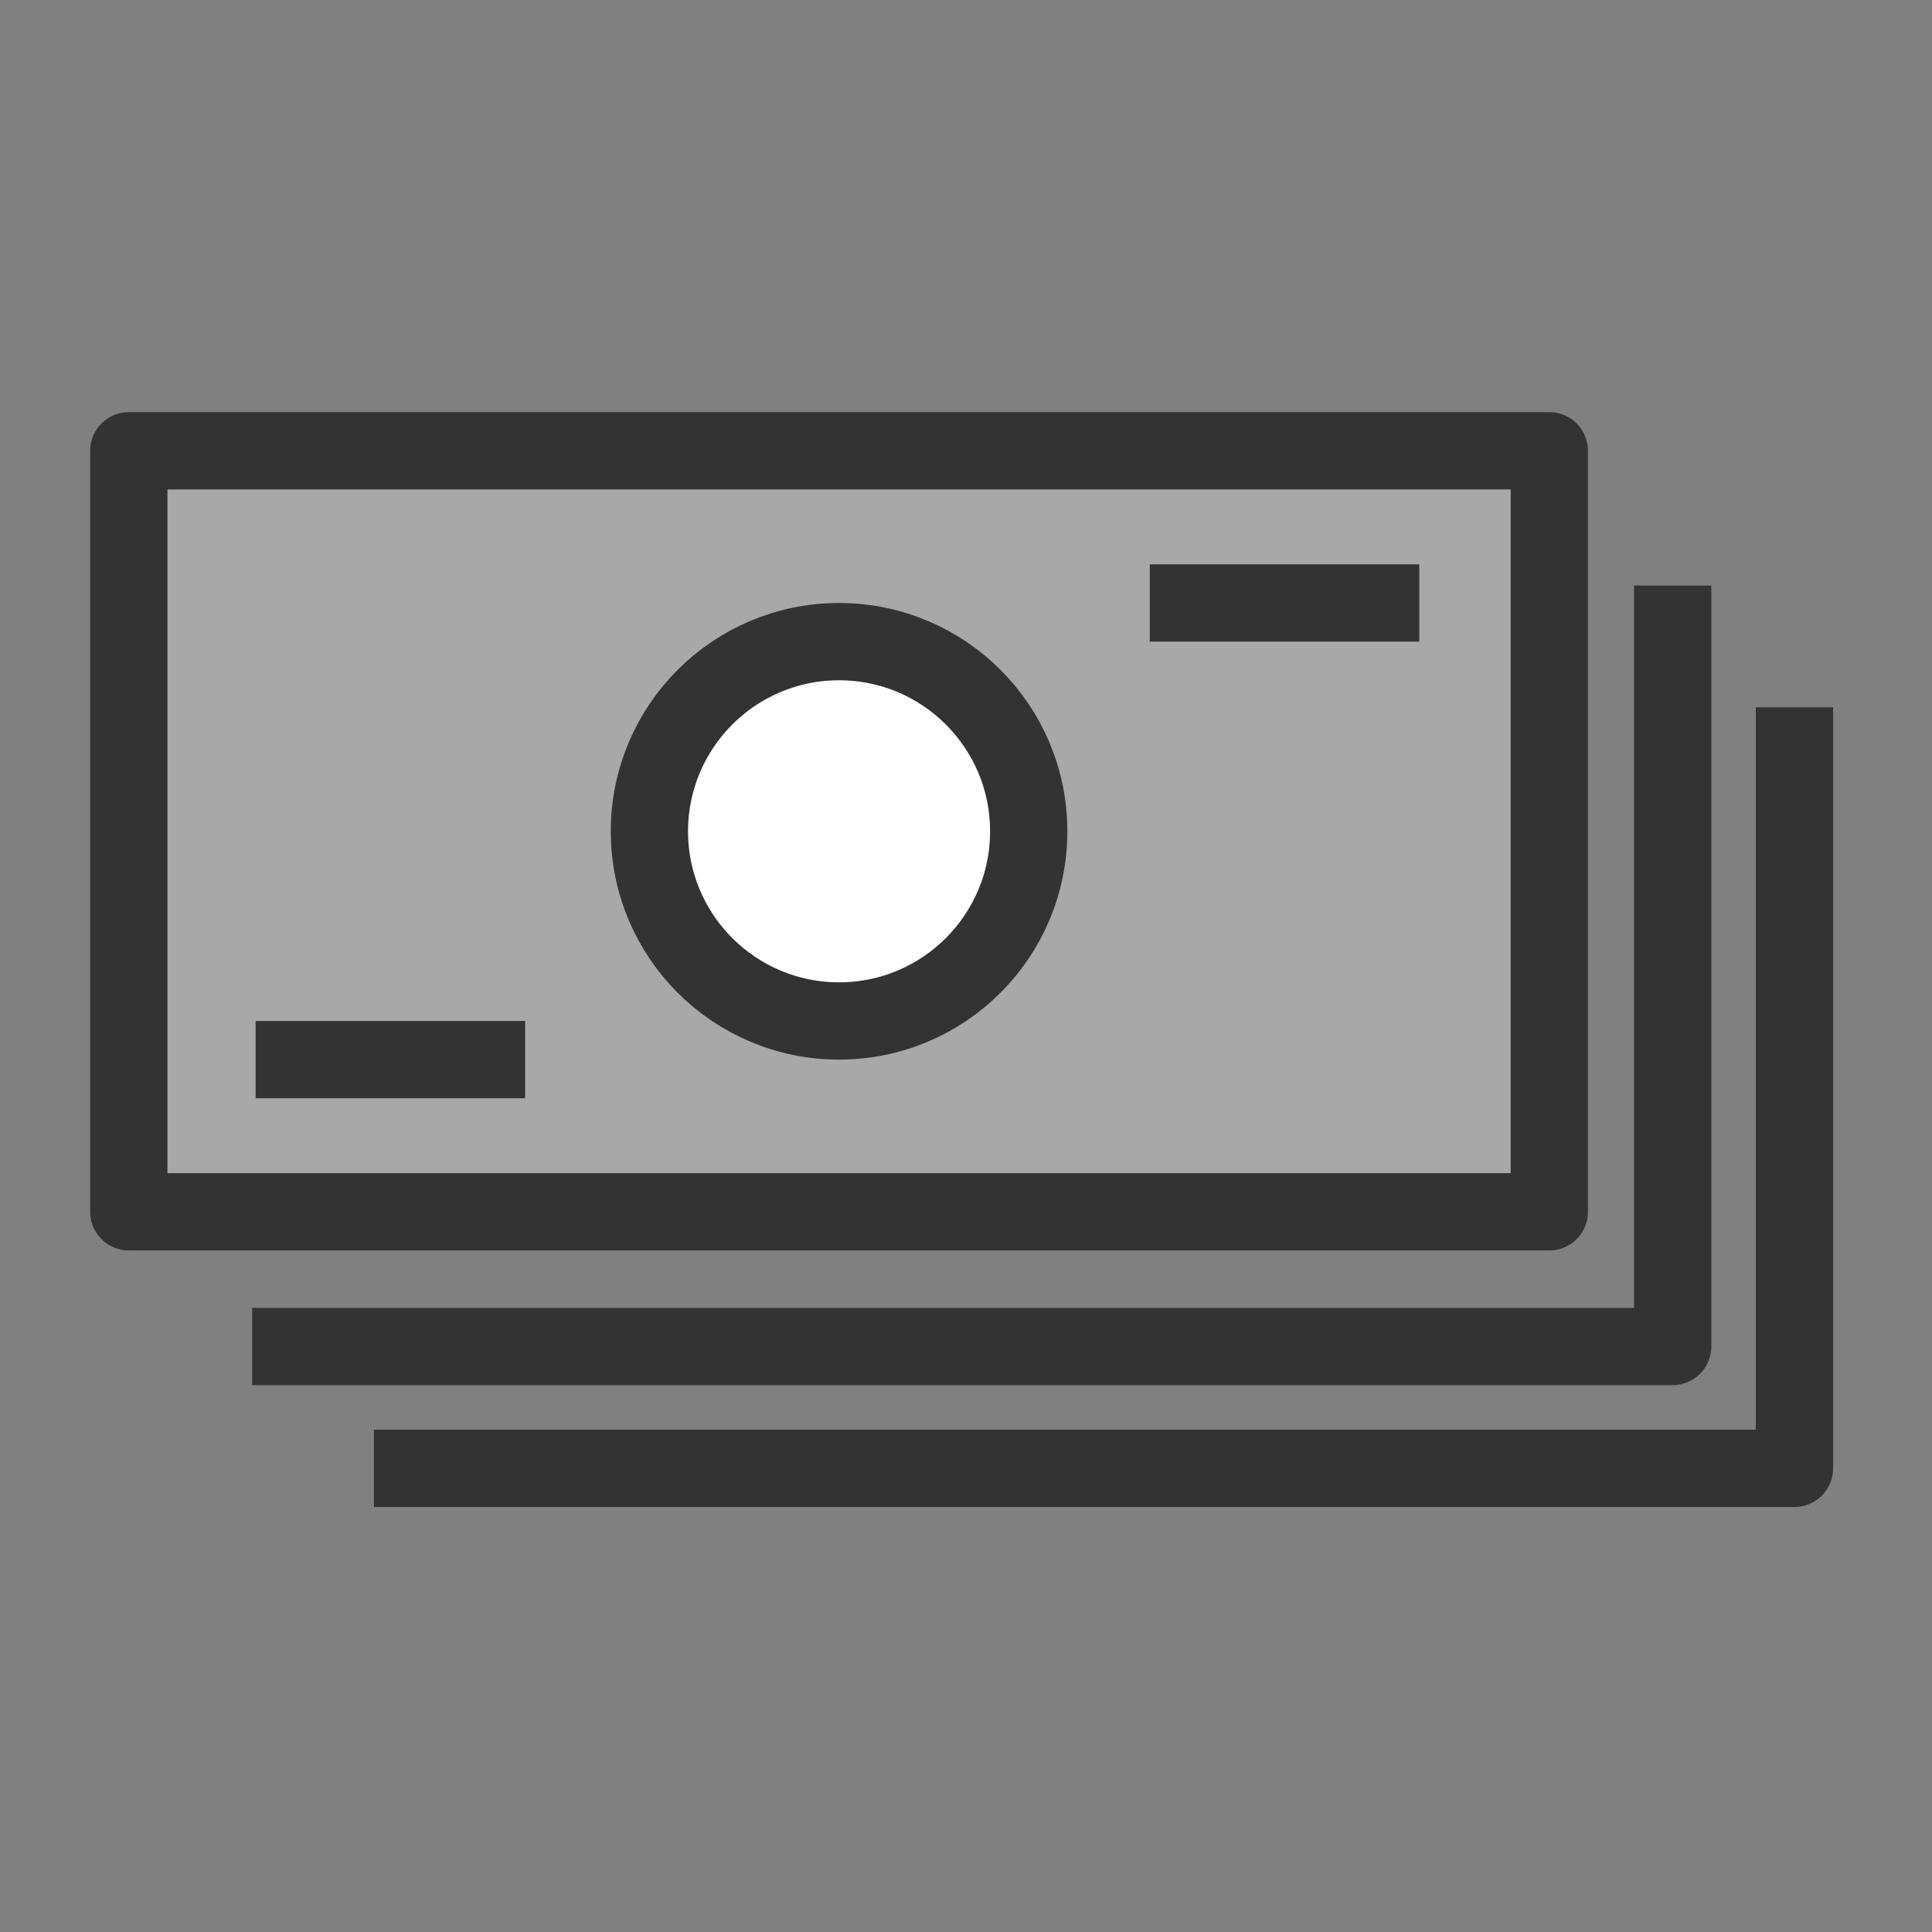 <svg width="150" height="150" viewBox="0 0 150 150" fill="none" xmlns="http://www.w3.org/2000/svg">
<rect x="0" y="0" width="150" height="150" fill="#808080" stroke="none"/>
<rect x="10" y="35" width="110.288" height="59.083" fill="#A8A8A8" stroke="#333333" stroke-width="6" stroke-linejoin="round"/>
<circle cx="65.145" cy="64.542" r="14.725" fill="white" stroke="#333333" stroke-width="6" stroke-linejoin="round"/>
<path d="M89.269 46.817H110.195" stroke="#333333" stroke-width="6" stroke-linejoin="round"/>
<path d="M19.848 82.266H40.773" stroke="#333333" stroke-width="6" stroke-linejoin="round"/>
<path d="M129.865 45.459V104.542H19.576" stroke="#333333" stroke-width="6" stroke-linejoin="round"/>
<path d="M139.322 54.917V114H29.033" stroke="#333333" stroke-width="6" stroke-linejoin="round"/>
</svg>
